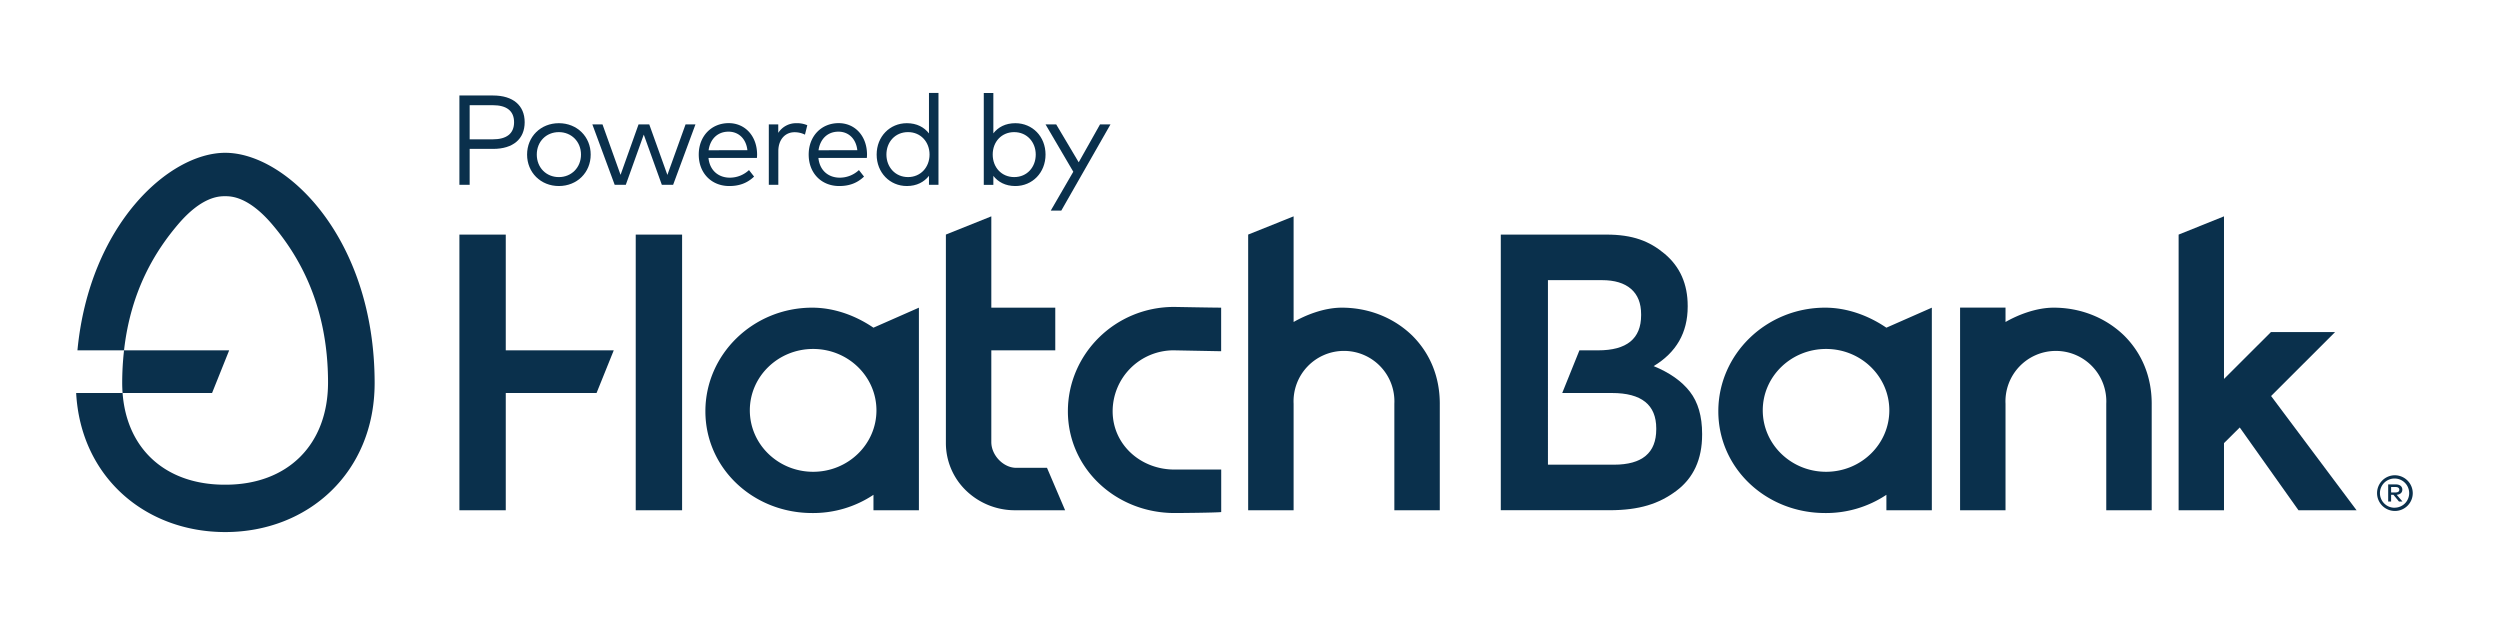 <svg xmlns="http://www.w3.org/2000/svg" viewBox="0 0 1920 480"><path d="M1839.12,365A13.71,13.71,0,1,0,1853,378.69,13.83,13.83,0,0,0,1839.12,365Zm0,24.95a11.23,11.23,0,1,1,11.13-11.21A11.17,11.17,0,0,1,1839.12,389.9Z" fill="#0a304c"/><path d="M1845,376.08c0-2.51-1.9-4.08-5.08-4.08h-5.8v13.17h2.25V380h1.79l4.23,5.15h2.68l-4.4-5.15C1843.42,379.77,1845,378.26,1845,376.08Zm-8.63,2.11V374h3.51c1.72,0,2.83.75,2.83,2.11s-1.11,2.11-2.83,2.11Z" fill="#0a304c"/><path d="M360.7,114.35h18c15.38,0,24.25-7.64,24.25-20.48s-8.87-20.53-24.25-20.53H352.82v68.6h7.88Zm0-33.56h17.79c10.58,0,16.32,4.36,16.32,13.08S389.07,107,378.49,107H360.7Z" fill="#0a304c"/><path d="M429.2,142.87c14,0,24.45-10.39,24.45-24.16s-10.48-24.1-24.45-24.1-24.4,10.38-24.4,24.1S415.24,142.87,429.2,142.87Zm0-41.4c9.61,0,17,7.25,17,17.24s-7.35,17.3-17,17.3-16.95-7.25-16.95-17.3S419.55,101.47,429.2,101.47Z" fill="#0a304c"/><polygon points="512.55 134.34 498.63 95.54 490.4 95.54 476.59 134.29 462.72 95.54 454.93 95.54 472.08 141.94 480.61 141.94 494.42 103.38 508.29 141.94 516.96 141.94 534.11 95.54 526.51 95.54 512.55 134.34" fill="#0a304c"/><path d="M560.08,142.87c6.81,0,13.28-1.72,19.06-7.25l-3.92-5a21.5,21.5,0,0,1-14.7,5.83c-8.37,0-15.38-5.14-16.41-15.14H581.3a23.84,23.84,0,0,0,.15-2.74c-.1-14.11-9.22-24-21.81-24-13.23,0-23,9.94-23,24.15S546.36,142.87,560.08,142.87Zm-.59-41.75c7.89,0,13.58,5.59,14.51,14.26H544.21C545.38,107,550.92,101.12,559.49,101.12Z" fill="#0a304c"/><path d="M597.76,116c0-8.77,5.2-14.45,12.45-14.45a17.69,17.69,0,0,1,8,1.86L620,96.17a20.06,20.06,0,0,0-8.53-1.56,16.23,16.23,0,0,0-13.77,7.44V95.54h-7.25v46.4h7.3Z" fill="#0a304c"/><path d="M644.51,142.87c6.81,0,13.28-1.72,19.06-7.25l-3.92-5a21.52,21.52,0,0,1-14.7,5.83c-8.38,0-15.38-5.14-16.41-15.14h37.18a23.84,23.84,0,0,0,.15-2.74c-.1-14.11-9.21-24-21.8-24-13.23,0-23,9.94-23,24.15S630.79,142.87,644.51,142.87Zm-.59-41.75c7.89,0,13.57,5.59,14.5,14.26H628.63C629.81,107,635.35,101.12,643.92,101.12Z" fill="#0a304c"/><path d="M713.45,102.45c-3.68-4.71-9.31-7.84-17-7.84-13,0-23.18,10.19-23.18,24.1s10.14,24.16,23.18,24.16c7.64,0,13.27-3.09,17-7.84v6.91h7.3V71.38h-7.3ZM697.38,136c-9.85,0-16.61-7.69-16.61-17.3s6.66-17.24,16.61-17.24c9.65,0,16.51,7.44,16.51,17.24S707,136,697.38,136Z" fill="#0a304c"/><path d="M762.89,135.08c3.68,4.7,9.26,7.79,16.9,7.79,13,0,23.18-10.19,23.18-24.16s-10.14-24.1-23.18-24.1c-7.64,0-13.22,3.08-16.9,7.79v-31h-7.35v70.56h7.35Zm16-33.61c9.85,0,16.56,7.69,16.56,17.24S788.86,136,778.91,136c-9.7,0-16.51-7.45-16.51-17.3S769.21,101.47,778.91,101.47Z" fill="#0a304c"/><polygon points="806.99 161.73 815.08 161.73 852.85 95.54 844.82 95.54 828.45 124.64 811.16 95.54 802.97 95.54 824.29 131.89 806.99 161.73" fill="#0a304c"/><path d="M173,117.35c-43.41,0-104.33,55.46-113.53,151.71H95.26a226.6,226.6,0,0,0-1.41,25c0,2.64.11,5.21.3,7.74h68.73L176,269.06H95.26c5.25-46.71,24.66-76.89,41.37-96.6,18.48-21.79,31.9-21.77,36.26-21.77s17.78,0,36.26,21.77c19.52,23,42.78,61,42.78,121.3,0,47.68-30.91,78.49-78.74,78.49h-.6c-45.18,0-75.25-27.18-78.44-70.42H58.49C62,366.44,111.71,408.62,173,408.62c63.58,0,114.72-45.73,114.72-114.44C287.72,182.91,220.07,117.35,173,117.35Z" fill="#0a304c"/><path d="M1270,281.17q26.14-15.71,26.15-45.66v-.6q0-25.09-17.62-39.92c-11.76-9.87-24.57-14.82-44.84-14.82h-81.08V391.85h83.35c23.12,0,38.11-4.93,51.38-14.81s19.89-24.3,19.89-43.25v-.6q0-20.26-9.38-32.36T1270,281.17Zm2,48.54q0,27.17-32.47,27.17h-50.71V215.15h41.47q14.6,0,22.35,6.74t7.74,19.49v.73q0,27-33.07,26.95H1213l-13.21,32.77H1238q34,0,34,27.17Z" fill="#0a304c"/><path d="M1448.75,251.68c-13.73-9.35-30.2-15.39-47.08-15.39-45.21,0-82,35.69-82,79.56s36.77,78.16,82,78.16a83.42,83.42,0,0,0,47.08-14v11.89h34.9V236.29l-34.9,15.37Zm-46.33,110.65c-26.85,0-48.62-21.12-48.62-47.18S1375.57,268,1402.42,268,1451,289.1,1451,315.15,1429.27,362.33,1402.42,362.33Z" fill="#0a304c"/><path d="M1577.24,236.29c-14.17,0-28.41,6.06-37,11V236.24h-34.78l-.12,0V391.88h34.9V310.1a38.73,38.73,0,1,1,77.37,0v81.78h34.9V310.1c0-20.5-7.32-38.62-21.21-52.42C1617.05,243.89,1597.86,236.29,1577.24,236.29Z" fill="#0a304c"/><polygon points="1793.32 255.05 1744.07 255.05 1708.03 291.03 1708.03 166.15 1673.18 180.17 1673.18 391.88 1673.18 391.89 1708.03 391.89 1708.03 340.32 1720.13 328.3 1765.24 391.88 1809.85 391.88 1744.2 304.15 1793.32 255.05" fill="#0a304c"/><path d="M1030.49,236.29c-14.17,0-28.4,6.06-37,11V166.15l-34.9,14V391.88h34.9V310.09a38.73,38.73,0,1,1,77.37,0v81.79h34.9V310.09c0-20.49-7.32-38.61-21.21-52.41C1070.3,243.89,1051.12,236.29,1030.49,236.29Z" fill="#0a304c"/><rect x="488.24" y="180.17" width="35.61" height="211.71" fill="#0a304c"/><path d="M901.35,269.05l36.49.7,0-33.47c-7.16,0-34.22-.55-36.25-.55-45.21,0-81.45,36.24-81.45,80.11s36.78,78.17,82,78.17c4.24,0,31.6-.24,35.75-.74V360.62H902c-26.2,0-47.49-19.36-47.49-44.78A46.86,46.86,0,0,1,901.35,269.05Z" fill="#0a304c"/><path d="M780.43,359.29c-9.82,0-19.1-9.62-19.1-19.8V269.06h49.12V236.29H761.33V166.15l-34.89,14v160a50.66,50.66,0,0,0,15.62,36.72,53.89,53.89,0,0,0,37.72,15H818l-13.91-32.59Z" fill="#0a304c"/><polygon points="388.43 180.17 352.82 180.17 352.82 391.88 388.43 391.88 388.43 301.83 458.15 301.83 471.36 269.06 388.43 269.06 388.43 180.17" fill="#0a304c"/><path d="M670.82,251.68c-13.72-9.35-30.2-15.39-47.08-15.39-45.2,0-82,35.69-82,79.56s36.78,78.16,82,78.16a83.4,83.4,0,0,0,47.08-14v11.89h34.9V236.29l-34.9,15.37ZM624.49,362.33c-26.85,0-48.62-21.12-48.62-47.18S597.64,268,624.49,268s48.62,21.13,48.62,47.18S651.34,362.33,624.49,362.33Z" fill="#0a304c"/></svg>